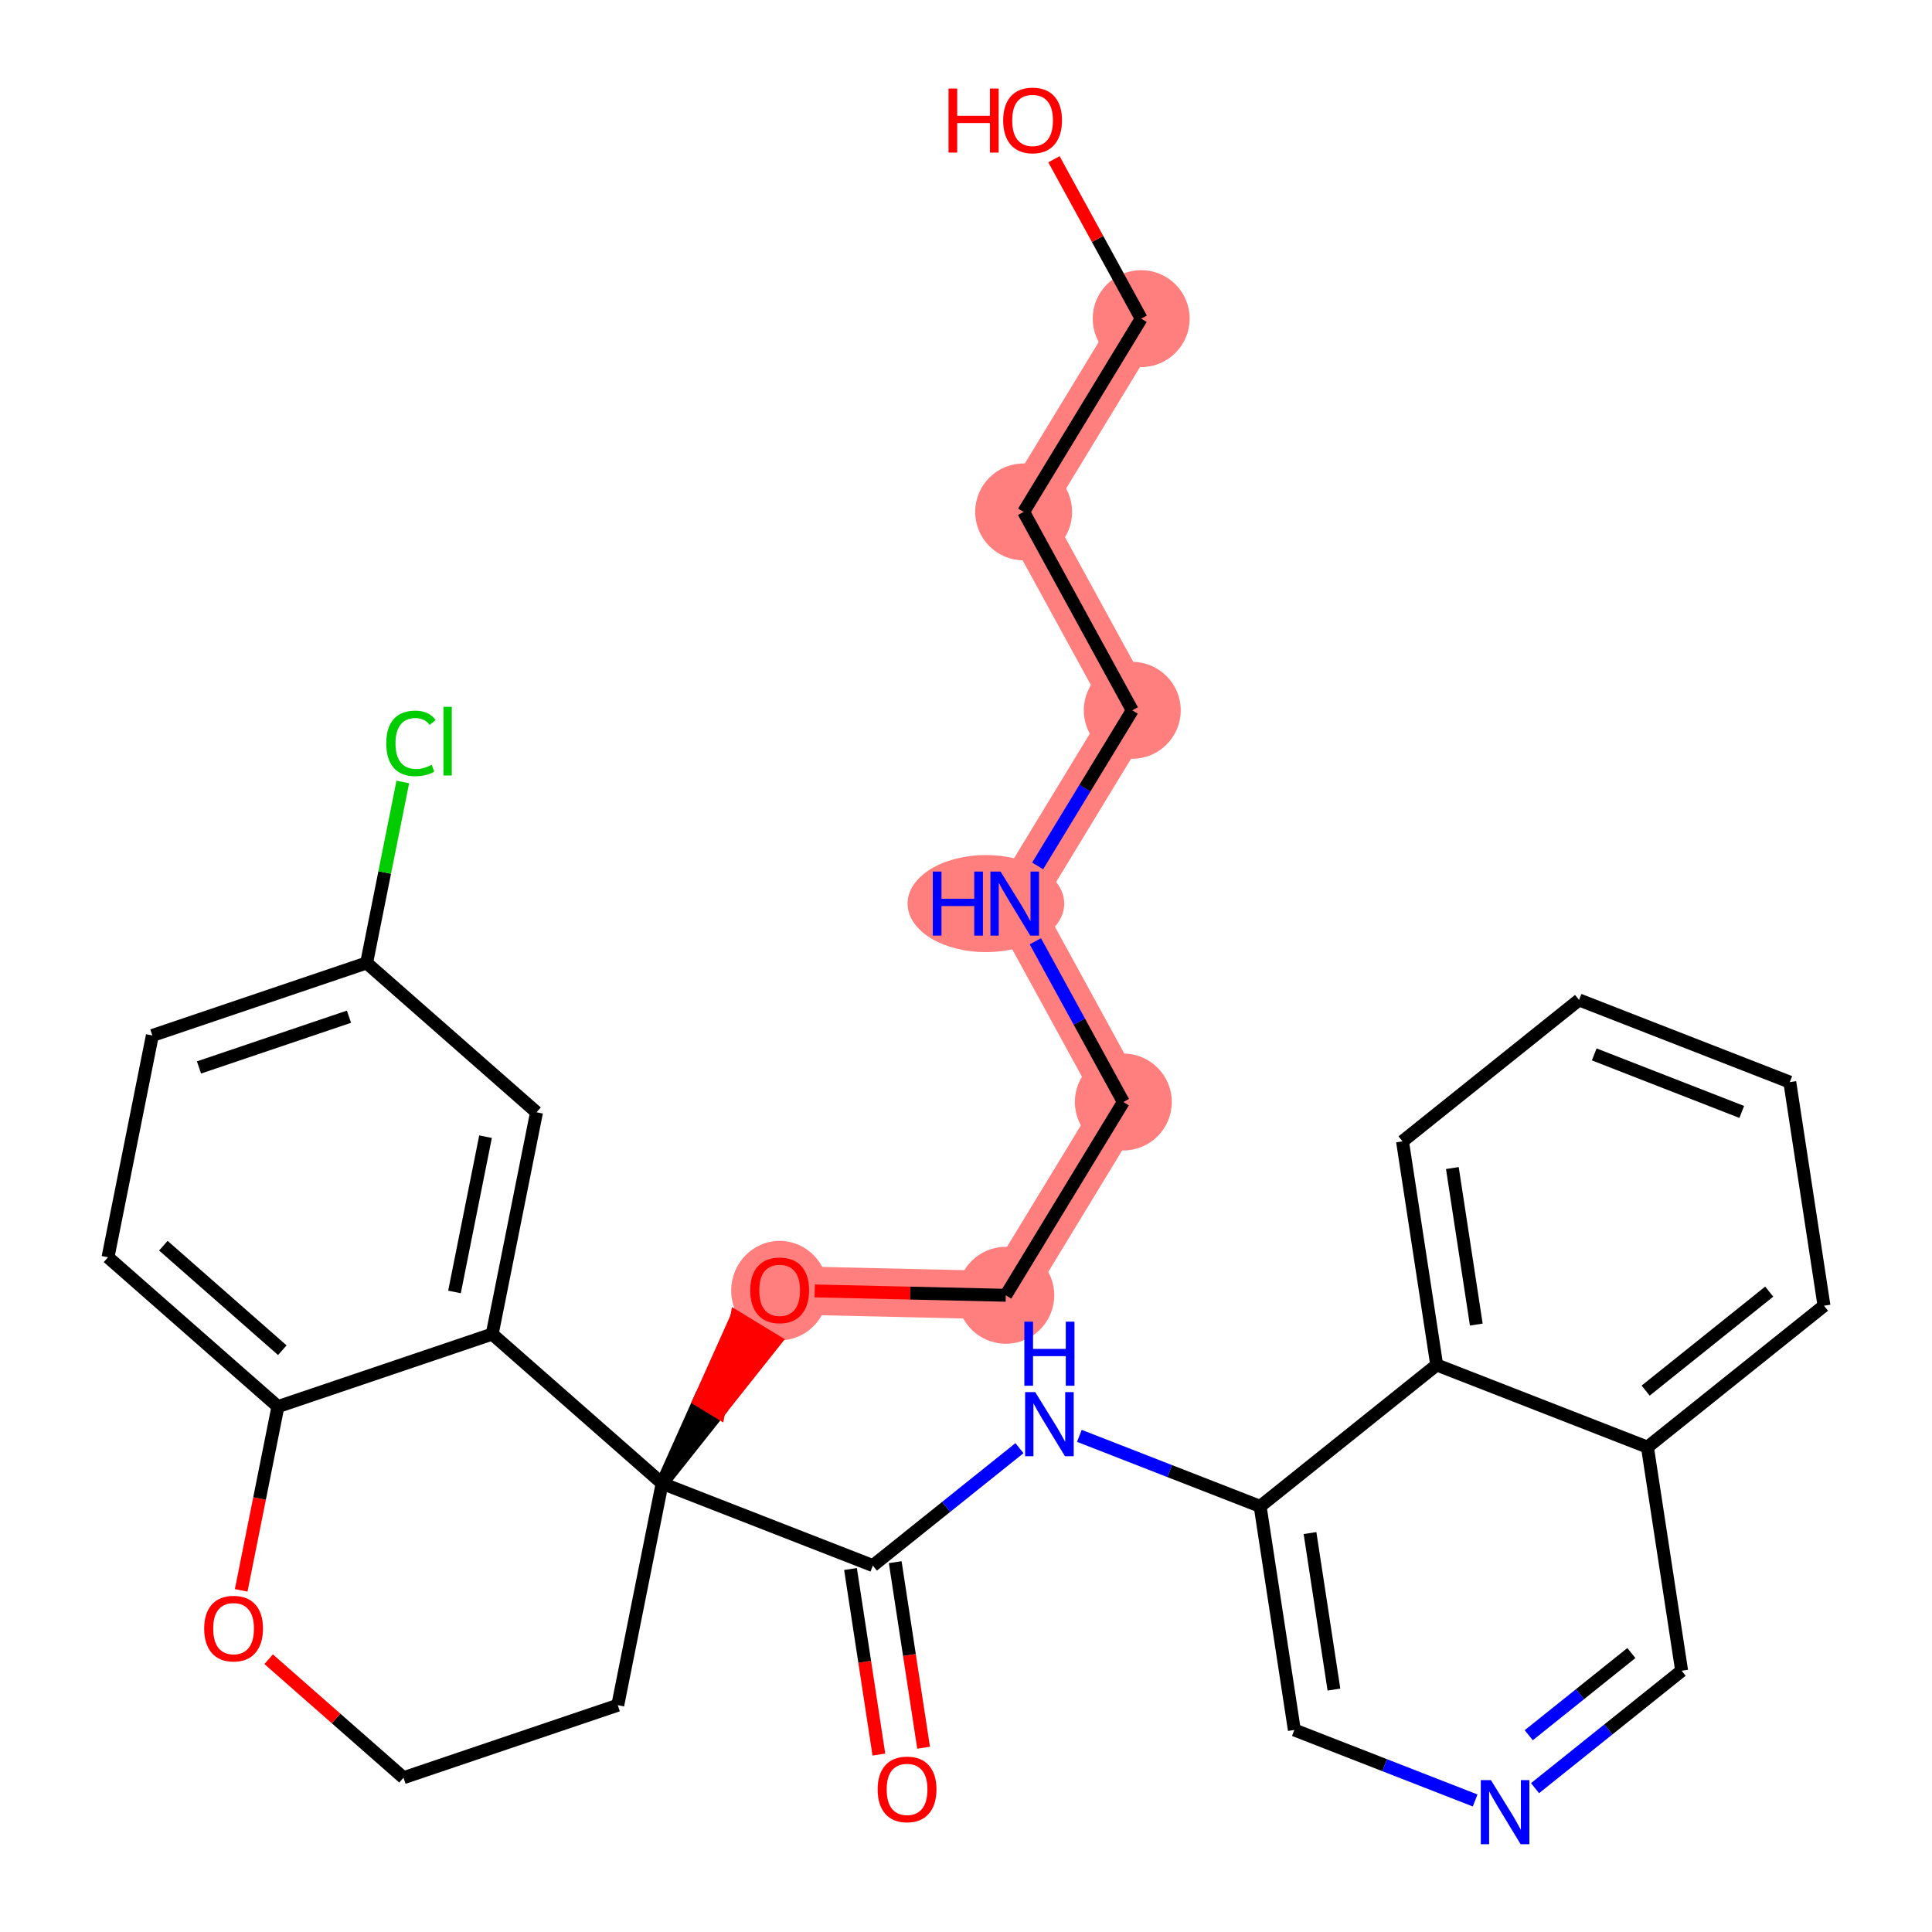 <?xml version='1.0' encoding='iso-8859-1'?>
<svg version='1.1' baseProfile='full'
              xmlns='http://www.w3.org/2000/svg'
                      xmlns:rdkit='http://www.rdkit.org/xml'
                      xmlns:xlink='http://www.w3.org/1999/xlink'
                  xml:space='preserve'
width='300px' height='300px' viewBox='0 0 300 300'>
<!-- END OF HEADER -->
<rect style='opacity:1.0;fill:#FFFFFF;stroke:none' width='300' height='300' x='0' y='0'> </rect>
<rect style='opacity:1.0;fill:#FFFFFF;stroke:none' width='300' height='300' x='0' y='0'> </rect>
<path d='M 121.065,200.331 L 156.18,201.131' style='fill:none;fill-rule:evenodd;stroke:#FF7F7F;stroke-width:7.5px;stroke-linecap:butt;stroke-linejoin:miter;stroke-opacity:1' />
<path d='M 156.18,201.131 L 174.431,171.12' style='fill:none;fill-rule:evenodd;stroke:#FF7F7F;stroke-width:7.5px;stroke-linecap:butt;stroke-linejoin:miter;stroke-opacity:1' />
<path d='M 174.431,171.12 L 157.566,140.309' style='fill:none;fill-rule:evenodd;stroke:#FF7F7F;stroke-width:7.5px;stroke-linecap:butt;stroke-linejoin:miter;stroke-opacity:1' />
<path d='M 157.566,140.309 L 175.817,110.299' style='fill:none;fill-rule:evenodd;stroke:#FF7F7F;stroke-width:7.5px;stroke-linecap:butt;stroke-linejoin:miter;stroke-opacity:1' />
<path d='M 175.817,110.299 L 158.952,79.488' style='fill:none;fill-rule:evenodd;stroke:#FF7F7F;stroke-width:7.5px;stroke-linecap:butt;stroke-linejoin:miter;stroke-opacity:1' />
<path d='M 158.952,79.488 L 177.203,49.477' style='fill:none;fill-rule:evenodd;stroke:#FF7F7F;stroke-width:7.5px;stroke-linecap:butt;stroke-linejoin:miter;stroke-opacity:1' />
<ellipse cx='121.065' cy='200.408' rx='7.025' ry='7.223'  style='fill:#FF7F7F;fill-rule:evenodd;stroke:#FF7F7F;stroke-width:1.0px;stroke-linecap:butt;stroke-linejoin:miter;stroke-opacity:1' />
<ellipse cx='156.18' cy='201.131' rx='7.025' ry='7.025'  style='fill:#FF7F7F;fill-rule:evenodd;stroke:#FF7F7F;stroke-width:1.0px;stroke-linecap:butt;stroke-linejoin:miter;stroke-opacity:1' />
<ellipse cx='174.431' cy='171.12' rx='7.025' ry='7.025'  style='fill:#FF7F7F;fill-rule:evenodd;stroke:#FF7F7F;stroke-width:1.0px;stroke-linecap:butt;stroke-linejoin:miter;stroke-opacity:1' />
<ellipse cx='153.091' cy='140.309' rx='11.663' ry='7.034'  style='fill:#FF7F7F;fill-rule:evenodd;stroke:#FF7F7F;stroke-width:1.0px;stroke-linecap:butt;stroke-linejoin:miter;stroke-opacity:1' />
<ellipse cx='175.817' cy='110.299' rx='7.025' ry='7.025'  style='fill:#FF7F7F;fill-rule:evenodd;stroke:#FF7F7F;stroke-width:1.0px;stroke-linecap:butt;stroke-linejoin:miter;stroke-opacity:1' />
<ellipse cx='158.952' cy='79.488' rx='7.025' ry='7.025'  style='fill:#FF7F7F;fill-rule:evenodd;stroke:#FF7F7F;stroke-width:1.0px;stroke-linecap:butt;stroke-linejoin:miter;stroke-opacity:1' />
<ellipse cx='177.203' cy='49.477' rx='7.025' ry='7.025'  style='fill:#FF7F7F;fill-rule:evenodd;stroke:#FF7F7F;stroke-width:1.0px;stroke-linecap:butt;stroke-linejoin:miter;stroke-opacity:1' />
<path class='bond-0 atom-0 atom-1' d='M 143.416,271.386 L 141.213,256.979' style='fill:none;fill-rule:evenodd;stroke:#FF0000;stroke-width:2.0px;stroke-linecap:butt;stroke-linejoin:miter;stroke-opacity:1' />
<path class='bond-0 atom-0 atom-1' d='M 141.213,256.979 L 139.01,242.573' style='fill:none;fill-rule:evenodd;stroke:#000000;stroke-width:2.0px;stroke-linecap:butt;stroke-linejoin:miter;stroke-opacity:1' />
<path class='bond-0 atom-0 atom-1' d='M 136.472,272.447 L 134.269,258.041' style='fill:none;fill-rule:evenodd;stroke:#FF0000;stroke-width:2.0px;stroke-linecap:butt;stroke-linejoin:miter;stroke-opacity:1' />
<path class='bond-0 atom-0 atom-1' d='M 134.269,258.041 L 132.066,243.635' style='fill:none;fill-rule:evenodd;stroke:#000000;stroke-width:2.0px;stroke-linecap:butt;stroke-linejoin:miter;stroke-opacity:1' />
<path class='bond-1 atom-1 atom-2' d='M 135.538,243.104 L 146.92,233.987' style='fill:none;fill-rule:evenodd;stroke:#000000;stroke-width:2.0px;stroke-linecap:butt;stroke-linejoin:miter;stroke-opacity:1' />
<path class='bond-1 atom-1 atom-2' d='M 146.92,233.987 L 158.302,224.87' style='fill:none;fill-rule:evenodd;stroke:#0000FF;stroke-width:2.0px;stroke-linecap:butt;stroke-linejoin:miter;stroke-opacity:1' />
<path class='bond-12 atom-1 atom-13' d='M 135.538,243.104 L 102.814,230.341' style='fill:none;fill-rule:evenodd;stroke:#000000;stroke-width:2.0px;stroke-linecap:butt;stroke-linejoin:miter;stroke-opacity:1' />
<path class='bond-2 atom-2 atom-3' d='M 167.603,222.959 L 181.639,228.433' style='fill:none;fill-rule:evenodd;stroke:#0000FF;stroke-width:2.0px;stroke-linecap:butt;stroke-linejoin:miter;stroke-opacity:1' />
<path class='bond-2 atom-2 atom-3' d='M 181.639,228.433 L 195.676,233.907' style='fill:none;fill-rule:evenodd;stroke:#000000;stroke-width:2.0px;stroke-linecap:butt;stroke-linejoin:miter;stroke-opacity:1' />
<path class='bond-3 atom-3 atom-4' d='M 195.676,233.907 L 200.986,268.628' style='fill:none;fill-rule:evenodd;stroke:#000000;stroke-width:2.0px;stroke-linecap:butt;stroke-linejoin:miter;stroke-opacity:1' />
<path class='bond-3 atom-3 atom-4' d='M 203.417,238.053 L 207.133,262.358' style='fill:none;fill-rule:evenodd;stroke:#000000;stroke-width:2.0px;stroke-linecap:butt;stroke-linejoin:miter;stroke-opacity:1' />
<path class='bond-31 atom-12 atom-3' d='M 223.09,211.948 L 195.676,233.907' style='fill:none;fill-rule:evenodd;stroke:#000000;stroke-width:2.0px;stroke-linecap:butt;stroke-linejoin:miter;stroke-opacity:1' />
<path class='bond-4 atom-4 atom-5' d='M 200.986,268.628 L 215.022,274.102' style='fill:none;fill-rule:evenodd;stroke:#000000;stroke-width:2.0px;stroke-linecap:butt;stroke-linejoin:miter;stroke-opacity:1' />
<path class='bond-4 atom-4 atom-5' d='M 215.022,274.102 L 229.059,279.576' style='fill:none;fill-rule:evenodd;stroke:#0000FF;stroke-width:2.0px;stroke-linecap:butt;stroke-linejoin:miter;stroke-opacity:1' />
<path class='bond-5 atom-5 atom-6' d='M 238.36,277.665 L 249.742,268.548' style='fill:none;fill-rule:evenodd;stroke:#0000FF;stroke-width:2.0px;stroke-linecap:butt;stroke-linejoin:miter;stroke-opacity:1' />
<path class='bond-5 atom-5 atom-6' d='M 249.742,268.548 L 261.124,259.431' style='fill:none;fill-rule:evenodd;stroke:#000000;stroke-width:2.0px;stroke-linecap:butt;stroke-linejoin:miter;stroke-opacity:1' />
<path class='bond-5 atom-5 atom-6' d='M 237.383,269.447 L 245.35,263.065' style='fill:none;fill-rule:evenodd;stroke:#0000FF;stroke-width:2.0px;stroke-linecap:butt;stroke-linejoin:miter;stroke-opacity:1' />
<path class='bond-5 atom-5 atom-6' d='M 245.35,263.065 L 253.318,256.683' style='fill:none;fill-rule:evenodd;stroke:#000000;stroke-width:2.0px;stroke-linecap:butt;stroke-linejoin:miter;stroke-opacity:1' />
<path class='bond-6 atom-6 atom-7' d='M 261.124,259.431 L 255.814,224.71' style='fill:none;fill-rule:evenodd;stroke:#000000;stroke-width:2.0px;stroke-linecap:butt;stroke-linejoin:miter;stroke-opacity:1' />
<path class='bond-7 atom-7 atom-8' d='M 255.814,224.71 L 283.229,202.752' style='fill:none;fill-rule:evenodd;stroke:#000000;stroke-width:2.0px;stroke-linecap:butt;stroke-linejoin:miter;stroke-opacity:1' />
<path class='bond-7 atom-7 atom-8' d='M 255.535,215.934 L 274.725,200.563' style='fill:none;fill-rule:evenodd;stroke:#000000;stroke-width:2.0px;stroke-linecap:butt;stroke-linejoin:miter;stroke-opacity:1' />
<path class='bond-33 atom-12 atom-7' d='M 223.09,211.948 L 255.814,224.71' style='fill:none;fill-rule:evenodd;stroke:#000000;stroke-width:2.0px;stroke-linecap:butt;stroke-linejoin:miter;stroke-opacity:1' />
<path class='bond-8 atom-8 atom-9' d='M 283.229,202.752 L 277.919,168.031' style='fill:none;fill-rule:evenodd;stroke:#000000;stroke-width:2.0px;stroke-linecap:butt;stroke-linejoin:miter;stroke-opacity:1' />
<path class='bond-9 atom-9 atom-10' d='M 277.919,168.031 L 245.195,155.269' style='fill:none;fill-rule:evenodd;stroke:#000000;stroke-width:2.0px;stroke-linecap:butt;stroke-linejoin:miter;stroke-opacity:1' />
<path class='bond-9 atom-9 atom-10' d='M 270.458,172.661 L 247.551,163.728' style='fill:none;fill-rule:evenodd;stroke:#000000;stroke-width:2.0px;stroke-linecap:butt;stroke-linejoin:miter;stroke-opacity:1' />
<path class='bond-10 atom-10 atom-11' d='M 245.195,155.269 L 217.781,177.227' style='fill:none;fill-rule:evenodd;stroke:#000000;stroke-width:2.0px;stroke-linecap:butt;stroke-linejoin:miter;stroke-opacity:1' />
<path class='bond-11 atom-11 atom-12' d='M 217.781,177.227 L 223.09,211.948' style='fill:none;fill-rule:evenodd;stroke:#000000;stroke-width:2.0px;stroke-linecap:butt;stroke-linejoin:miter;stroke-opacity:1' />
<path class='bond-11 atom-11 atom-12' d='M 225.521,181.374 L 229.238,205.678' style='fill:none;fill-rule:evenodd;stroke:#000000;stroke-width:2.0px;stroke-linecap:butt;stroke-linejoin:miter;stroke-opacity:1' />
<path class='bond-13 atom-13 atom-14' d='M 102.814,230.341 L 111.596,219.28 L 108.595,217.455 Z' style='fill:#000000;fill-rule:evenodd;fill-opacity:1;stroke:#000000;stroke-width:2.0px;stroke-linecap:butt;stroke-linejoin:miter;stroke-opacity:1;' />
<path class='bond-13 atom-13 atom-14' d='M 111.596,219.28 L 114.377,204.568 L 120.379,208.218 Z' style='fill:#FF0000;fill-rule:evenodd;fill-opacity:1;stroke:#FF0000;stroke-width:2.0px;stroke-linecap:butt;stroke-linejoin:miter;stroke-opacity:1;' />
<path class='bond-13 atom-13 atom-14' d='M 111.596,219.28 L 108.595,217.455 L 114.377,204.568 Z' style='fill:#FF0000;fill-rule:evenodd;fill-opacity:1;stroke:#FF0000;stroke-width:2.0px;stroke-linecap:butt;stroke-linejoin:miter;stroke-opacity:1;' />
<path class='bond-21 atom-13 atom-22' d='M 102.814,230.341 L 95.928,264.784' style='fill:none;fill-rule:evenodd;stroke:#000000;stroke-width:2.0px;stroke-linecap:butt;stroke-linejoin:miter;stroke-opacity:1' />
<path class='bond-32 atom-31 atom-13' d='M 76.428,207.157 L 102.814,230.341' style='fill:none;fill-rule:evenodd;stroke:#000000;stroke-width:2.0px;stroke-linecap:butt;stroke-linejoin:miter;stroke-opacity:1' />
<path class='bond-14 atom-14 atom-15' d='M 126.509,200.455 L 141.344,200.793' style='fill:none;fill-rule:evenodd;stroke:#FF0000;stroke-width:2.0px;stroke-linecap:butt;stroke-linejoin:miter;stroke-opacity:1' />
<path class='bond-14 atom-14 atom-15' d='M 141.344,200.793 L 156.18,201.131' style='fill:none;fill-rule:evenodd;stroke:#000000;stroke-width:2.0px;stroke-linecap:butt;stroke-linejoin:miter;stroke-opacity:1' />
<path class='bond-15 atom-15 atom-16' d='M 156.18,201.131 L 174.431,171.12' style='fill:none;fill-rule:evenodd;stroke:#000000;stroke-width:2.0px;stroke-linecap:butt;stroke-linejoin:miter;stroke-opacity:1' />
<path class='bond-16 atom-16 atom-17' d='M 174.431,171.12 L 167.6,158.641' style='fill:none;fill-rule:evenodd;stroke:#000000;stroke-width:2.0px;stroke-linecap:butt;stroke-linejoin:miter;stroke-opacity:1' />
<path class='bond-16 atom-16 atom-17' d='M 167.6,158.641 L 160.769,146.161' style='fill:none;fill-rule:evenodd;stroke:#0000FF;stroke-width:2.0px;stroke-linecap:butt;stroke-linejoin:miter;stroke-opacity:1' />
<path class='bond-17 atom-17 atom-18' d='M 161.125,134.458 L 168.471,122.378' style='fill:none;fill-rule:evenodd;stroke:#0000FF;stroke-width:2.0px;stroke-linecap:butt;stroke-linejoin:miter;stroke-opacity:1' />
<path class='bond-17 atom-17 atom-18' d='M 168.471,122.378 L 175.817,110.299' style='fill:none;fill-rule:evenodd;stroke:#000000;stroke-width:2.0px;stroke-linecap:butt;stroke-linejoin:miter;stroke-opacity:1' />
<path class='bond-18 atom-18 atom-19' d='M 175.817,110.299 L 158.952,79.488' style='fill:none;fill-rule:evenodd;stroke:#000000;stroke-width:2.0px;stroke-linecap:butt;stroke-linejoin:miter;stroke-opacity:1' />
<path class='bond-19 atom-19 atom-20' d='M 158.952,79.488 L 177.203,49.477' style='fill:none;fill-rule:evenodd;stroke:#000000;stroke-width:2.0px;stroke-linecap:butt;stroke-linejoin:miter;stroke-opacity:1' />
<path class='bond-20 atom-20 atom-21' d='M 177.203,49.477 L 170.43,37.103' style='fill:none;fill-rule:evenodd;stroke:#000000;stroke-width:2.0px;stroke-linecap:butt;stroke-linejoin:miter;stroke-opacity:1' />
<path class='bond-20 atom-20 atom-21' d='M 170.43,37.103 L 163.656,24.729' style='fill:none;fill-rule:evenodd;stroke:#FF0000;stroke-width:2.0px;stroke-linecap:butt;stroke-linejoin:miter;stroke-opacity:1' />
<path class='bond-22 atom-22 atom-23' d='M 95.928,264.784 L 62.657,276.043' style='fill:none;fill-rule:evenodd;stroke:#000000;stroke-width:2.0px;stroke-linecap:butt;stroke-linejoin:miter;stroke-opacity:1' />
<path class='bond-23 atom-23 atom-24' d='M 62.657,276.043 L 52.186,266.842' style='fill:none;fill-rule:evenodd;stroke:#000000;stroke-width:2.0px;stroke-linecap:butt;stroke-linejoin:miter;stroke-opacity:1' />
<path class='bond-23 atom-23 atom-24' d='M 52.186,266.842 L 41.715,257.642' style='fill:none;fill-rule:evenodd;stroke:#FF0000;stroke-width:2.0px;stroke-linecap:butt;stroke-linejoin:miter;stroke-opacity:1' />
<path class='bond-24 atom-24 atom-25' d='M 37.452,246.95 L 40.305,232.682' style='fill:none;fill-rule:evenodd;stroke:#FF0000;stroke-width:2.0px;stroke-linecap:butt;stroke-linejoin:miter;stroke-opacity:1' />
<path class='bond-24 atom-24 atom-25' d='M 40.305,232.682 L 43.157,218.415' style='fill:none;fill-rule:evenodd;stroke:#000000;stroke-width:2.0px;stroke-linecap:butt;stroke-linejoin:miter;stroke-opacity:1' />
<path class='bond-25 atom-25 atom-26' d='M 43.157,218.415 L 16.771,195.23' style='fill:none;fill-rule:evenodd;stroke:#000000;stroke-width:2.0px;stroke-linecap:butt;stroke-linejoin:miter;stroke-opacity:1' />
<path class='bond-25 atom-25 atom-26' d='M 43.836,209.66 L 25.366,193.431' style='fill:none;fill-rule:evenodd;stroke:#000000;stroke-width:2.0px;stroke-linecap:butt;stroke-linejoin:miter;stroke-opacity:1' />
<path class='bond-34 atom-31 atom-25' d='M 76.428,207.157 L 43.157,218.415' style='fill:none;fill-rule:evenodd;stroke:#000000;stroke-width:2.0px;stroke-linecap:butt;stroke-linejoin:miter;stroke-opacity:1' />
<path class='bond-26 atom-26 atom-27' d='M 16.771,195.23 L 23.657,160.787' style='fill:none;fill-rule:evenodd;stroke:#000000;stroke-width:2.0px;stroke-linecap:butt;stroke-linejoin:miter;stroke-opacity:1' />
<path class='bond-27 atom-27 atom-28' d='M 23.657,160.787 L 56.928,149.529' style='fill:none;fill-rule:evenodd;stroke:#000000;stroke-width:2.0px;stroke-linecap:butt;stroke-linejoin:miter;stroke-opacity:1' />
<path class='bond-27 atom-27 atom-28' d='M 30.899,165.753 L 54.19,157.872' style='fill:none;fill-rule:evenodd;stroke:#000000;stroke-width:2.0px;stroke-linecap:butt;stroke-linejoin:miter;stroke-opacity:1' />
<path class='bond-28 atom-28 atom-29' d='M 56.928,149.529 L 59.738,135.476' style='fill:none;fill-rule:evenodd;stroke:#000000;stroke-width:2.0px;stroke-linecap:butt;stroke-linejoin:miter;stroke-opacity:1' />
<path class='bond-28 atom-28 atom-29' d='M 59.738,135.476 L 62.547,121.423' style='fill:none;fill-rule:evenodd;stroke:#00CC00;stroke-width:2.0px;stroke-linecap:butt;stroke-linejoin:miter;stroke-opacity:1' />
<path class='bond-29 atom-28 atom-30' d='M 56.928,149.529 L 83.314,172.714' style='fill:none;fill-rule:evenodd;stroke:#000000;stroke-width:2.0px;stroke-linecap:butt;stroke-linejoin:miter;stroke-opacity:1' />
<path class='bond-30 atom-30 atom-31' d='M 83.314,172.714 L 76.428,207.157' style='fill:none;fill-rule:evenodd;stroke:#000000;stroke-width:2.0px;stroke-linecap:butt;stroke-linejoin:miter;stroke-opacity:1' />
<path class='bond-30 atom-30 atom-31' d='M 75.393,176.503 L 70.573,200.613' style='fill:none;fill-rule:evenodd;stroke:#000000;stroke-width:2.0px;stroke-linecap:butt;stroke-linejoin:miter;stroke-opacity:1' />
<path  class='atom-0' d='M 136.281 277.853
Q 136.281 275.464, 137.461 274.129
Q 138.642 272.795, 140.847 272.795
Q 143.053 272.795, 144.233 274.129
Q 145.414 275.464, 145.414 277.853
Q 145.414 280.269, 144.219 281.646
Q 143.025 283.009, 140.847 283.009
Q 138.656 283.009, 137.461 281.646
Q 136.281 280.283, 136.281 277.853
M 140.847 281.885
Q 142.365 281.885, 143.18 280.873
Q 144.009 279.848, 144.009 277.853
Q 144.009 275.9, 143.18 274.916
Q 142.365 273.919, 140.847 273.919
Q 139.33 273.919, 138.501 274.902
Q 137.686 275.886, 137.686 277.853
Q 137.686 279.862, 138.501 280.873
Q 139.33 281.885, 140.847 281.885
' fill='#FF0000'/>
<path  class='atom-2' d='M 160.753 216.171
L 164.013 221.44
Q 164.336 221.96, 164.856 222.901
Q 165.376 223.842, 165.404 223.899
L 165.404 216.171
L 166.724 216.171
L 166.724 226.119
L 165.362 226.119
L 161.863 220.358
Q 161.456 219.684, 161.02 218.911
Q 160.599 218.138, 160.472 217.899
L 160.472 226.119
L 159.18 226.119
L 159.18 216.171
L 160.753 216.171
' fill='#0000FF'/>
<path  class='atom-2' d='M 159.06 205.229
L 160.409 205.229
L 160.409 209.458
L 165.495 209.458
L 165.495 205.229
L 166.844 205.229
L 166.844 215.177
L 165.495 215.177
L 165.495 210.582
L 160.409 210.582
L 160.409 215.177
L 159.06 215.177
L 159.06 205.229
' fill='#0000FF'/>
<path  class='atom-5' d='M 231.511 276.416
L 234.77 281.685
Q 235.094 282.205, 235.613 283.146
Q 236.133 284.088, 236.161 284.144
L 236.161 276.416
L 237.482 276.416
L 237.482 286.364
L 236.119 286.364
L 232.621 280.603
Q 232.213 279.929, 231.778 279.156
Q 231.356 278.383, 231.23 278.145
L 231.23 286.364
L 229.937 286.364
L 229.937 276.416
L 231.511 276.416
' fill='#0000FF'/>
<path  class='atom-14' d='M 116.498 200.359
Q 116.498 197.97, 117.679 196.636
Q 118.859 195.301, 121.065 195.301
Q 123.27 195.301, 124.451 196.636
Q 125.631 197.97, 125.631 200.359
Q 125.631 202.775, 124.436 204.152
Q 123.242 205.515, 121.065 205.515
Q 118.873 205.515, 117.679 204.152
Q 116.498 202.789, 116.498 200.359
M 121.065 204.391
Q 122.582 204.391, 123.397 203.38
Q 124.226 202.354, 124.226 200.359
Q 124.226 198.406, 123.397 197.422
Q 122.582 196.425, 121.065 196.425
Q 119.547 196.425, 118.718 197.408
Q 117.903 198.392, 117.903 200.359
Q 117.903 202.368, 118.718 203.38
Q 119.547 204.391, 121.065 204.391
' fill='#FF0000'/>
<path  class='atom-17' d='M 144.844 135.336
L 146.193 135.336
L 146.193 139.565
L 151.279 139.565
L 151.279 135.336
L 152.627 135.336
L 152.627 145.283
L 151.279 145.283
L 151.279 140.689
L 146.193 140.689
L 146.193 145.283
L 144.844 145.283
L 144.844 135.336
' fill='#0000FF'/>
<path  class='atom-17' d='M 155.367 135.336
L 158.627 140.604
Q 158.95 141.124, 159.47 142.066
Q 159.99 143.007, 160.018 143.063
L 160.018 135.336
L 161.338 135.336
L 161.338 145.283
L 159.975 145.283
L 156.477 139.523
Q 156.07 138.848, 155.634 138.075
Q 155.213 137.303, 155.086 137.064
L 155.086 145.283
L 153.794 145.283
L 153.794 135.336
L 155.367 135.336
' fill='#0000FF'/>
<path  class='atom-21' d='M 147.286 13.749
L 148.635 13.749
L 148.635 17.978
L 153.721 17.978
L 153.721 13.749
L 155.069 13.749
L 155.069 23.696
L 153.721 23.696
L 153.721 19.102
L 148.635 19.102
L 148.635 23.696
L 147.286 23.696
L 147.286 13.749
' fill='#FF0000'/>
<path  class='atom-21' d='M 155.772 18.694
Q 155.772 16.306, 156.952 14.971
Q 158.132 13.636, 160.338 13.636
Q 162.544 13.636, 163.724 14.971
Q 164.904 16.306, 164.904 18.694
Q 164.904 21.111, 163.71 22.488
Q 162.516 23.851, 160.338 23.851
Q 158.146 23.851, 156.952 22.488
Q 155.772 21.125, 155.772 18.694
M 160.338 22.727
Q 161.855 22.727, 162.67 21.715
Q 163.499 20.689, 163.499 18.694
Q 163.499 16.741, 162.67 15.758
Q 161.855 14.76, 160.338 14.76
Q 158.821 14.76, 157.992 15.744
Q 157.177 16.727, 157.177 18.694
Q 157.177 20.703, 157.992 21.715
Q 158.821 22.727, 160.338 22.727
' fill='#FF0000'/>
<path  class='atom-24' d='M 31.705 252.886
Q 31.705 250.497, 32.885 249.163
Q 34.065 247.828, 36.271 247.828
Q 38.477 247.828, 39.657 249.163
Q 40.837 250.497, 40.837 252.886
Q 40.837 255.302, 39.643 256.679
Q 38.449 258.042, 36.271 258.042
Q 34.079 258.042, 32.885 256.679
Q 31.705 255.317, 31.705 252.886
M 36.271 256.918
Q 37.788 256.918, 38.603 255.907
Q 39.432 254.881, 39.432 252.886
Q 39.432 250.933, 38.603 249.95
Q 37.788 248.952, 36.271 248.952
Q 34.754 248.952, 33.925 249.935
Q 33.11 250.919, 33.11 252.886
Q 33.11 254.895, 33.925 255.907
Q 34.754 256.918, 36.271 256.918
' fill='#FF0000'/>
<path  class='atom-29' d='M 59.979 115.43
Q 59.979 112.958, 61.131 111.665
Q 62.297 110.358, 64.503 110.358
Q 66.554 110.358, 67.65 111.805
L 66.723 112.564
Q 65.922 111.51, 64.503 111.51
Q 62.999 111.51, 62.199 112.522
Q 61.412 113.52, 61.412 115.43
Q 61.412 117.397, 62.227 118.409
Q 63.056 119.42, 64.657 119.42
Q 65.753 119.42, 67.032 118.76
L 67.425 119.814
Q 66.905 120.151, 66.118 120.348
Q 65.332 120.544, 64.461 120.544
Q 62.297 120.544, 61.131 119.224
Q 59.979 117.903, 59.979 115.43
' fill='#00CC00'/>
<path  class='atom-29' d='M 68.858 109.754
L 70.151 109.754
L 70.151 120.418
L 68.858 120.418
L 68.858 109.754
' fill='#00CC00'/>
</svg>
